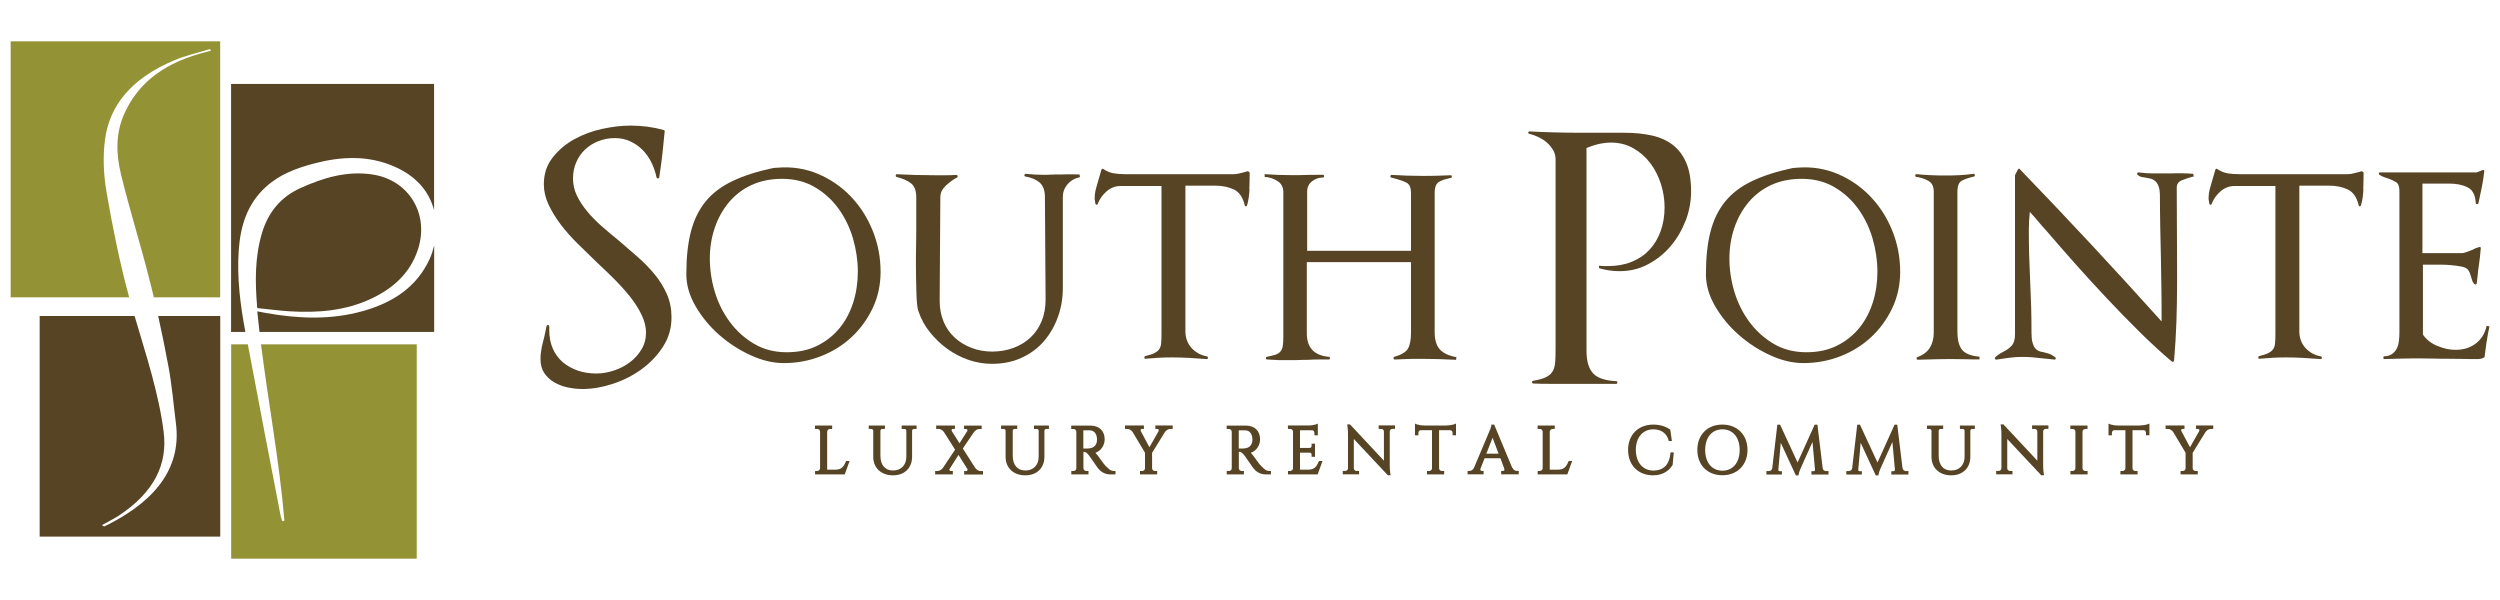 <?xml version="1.0" encoding="UTF-8"?>
<svg id="Layer_1" data-name="Layer 1" xmlns="http://www.w3.org/2000/svg" viewBox="0 0 300 72">
  <defs>
    <style>
      .cls-1 {
        fill: #939336;
      }

      .cls-2 {
        fill: #564425;
      }
    </style>
  </defs>
  <g>
    <g>
      <path class="cls-1" d="M34.12,62.48l-.23,.07c-.08-.23-.18-.44-.22-.68-1.32-6.85-2.65-13.7-3.93-20.55h-2v25.72h22.27v-25.72H31.32c.89,7.09,2.21,14.08,2.81,21.16Z"/>
      <g>
        <path class="cls-2" d="M44.71,20.94c-3.06-.47-5.93,.39-8.68,1.64-2.37,1.07-3.87,2.94-4.6,5.41-.86,2.91-.83,5.89-.56,8.98,1.31,.13,2.61,.31,3.91,.39,3.36,.2,6.67-.06,9.77-1.52,2.64-1.24,4.71-3.09,5.62-5.96,1.35-4.21-1.1-8.27-5.46-8.94Z"/>
        <path class="cls-2" d="M29.43,39.75c-.6-3.21-1.01-6.45-.78-9.73,.2-2.89,1.01-5.54,3.23-7.57,1.65-1.52,3.68-2.27,5.8-2.83,3.26-.86,6.51-1.01,9.65,.37,2.46,1.08,4.11,2.8,4.76,5.23V10.07H27.73v29.76h1.71v-.08Z"/>
        <path class="cls-2" d="M51.56,31.07c-1.58,3.45-4.5,5.27-8.02,6.26-3.85,1.08-7.73,.92-11.61,.23-.31-.06-.63-.12-1.06-.2,.08,.83,.18,1.65,.27,2.47h20.96v-10.38c-.14,.56-.3,1.11-.54,1.62Z"/>
      </g>
    </g>
    <g>
      <path class="cls-2" d="M18.98,37.91c.45,2.03,.86,4.06,1.24,6.1,.42,2.26,.6,4.53,.89,6.79,.63,4.93-1.95,9.01-8.14,12.15-.16,.08-.33,.15-.49,.23l-.24-.17c.67-.38,1.39-.73,2.02-1.14,4.27-2.82,5.86-6.18,5.38-10.03-.59-4.7-2.14-9.3-3.49-13.92H4.76v26.47H26.43v-26.47h-7.45Z"/>
      <path class="cls-1" d="M1.28,4.96v30.72H15.5c-1.13-4.16-1.98-8.35-2.7-12.54-.37-2.13-.48-4.32-.19-6.45,.53-3.86,2.95-7.2,8.29-9.45,1.32-.56,2.86-.91,4.29-1.35l.14,.19c-.42,.11-.85,.22-1.27,.34-4.96,1.4-7.62,3.94-9.08,7.09-1.15,2.47-1.06,4.98-.45,7.46,1.05,4.32,2.41,8.6,3.49,12.91,.15,.6,.29,1.2,.44,1.8h7.96V4.96H1.28Z"/>
    </g>
  </g>
  <g>
    <path class="cls-2" d="M79.56,41.61c-.68,1.05-1.54,1.95-2.59,2.71-1.05,.76-2.2,1.34-3.46,1.75-1.26,.41-2.46,.61-3.6,.61-.57,0-1.15-.06-1.75-.18-.6-.12-1.14-.33-1.63-.61s-.89-.65-1.2-1.1c-.31-.45-.47-1.01-.47-1.69,0-.49,.05-.95,.14-1.39,.09-.43,.2-.86,.31-1.26,.05-.22,.1-.44,.14-.67,.04-.23,.09-.45,.14-.67,.03-.08,.09-.11,.18-.1,.09,.01,.14,.06,.14,.14v.45c0,.84,.14,1.59,.43,2.24s.69,1.19,1.2,1.63c.52,.43,1.11,.77,1.79,1,.68,.23,1.42,.35,2.24,.35,.68,0,1.37-.12,2.08-.35,.71-.23,1.34-.56,1.91-.98,.57-.42,1.04-.94,1.41-1.55s.55-1.28,.55-2.02c0-.68-.17-1.38-.51-2.1-.34-.72-.79-1.43-1.34-2.14-.56-.71-1.19-1.41-1.89-2.12-.71-.71-1.43-1.4-2.16-2.08-.76-.73-1.52-1.47-2.28-2.22-.76-.75-1.44-1.51-2.04-2.3-.6-.79-1.09-1.59-1.47-2.4s-.57-1.63-.57-2.44c0-1.25,.35-2.32,1.06-3.22,.71-.9,1.57-1.63,2.61-2.2,1.03-.57,2.15-.98,3.36-1.24,1.21-.26,2.33-.39,3.36-.39,1.41,0,2.74,.18,3.99,.53,.08,0,.12,.06,.12,.16-.08,.87-.17,1.74-.26,2.61-.1,.87-.21,1.74-.35,2.61,0,.06,0,.1-.02,.14-.01,.04-.02,.09-.02,.14,0,.08-.05,.13-.14,.14-.1,.01-.16-.02-.18-.1-.14-.65-.35-1.26-.63-1.83-.29-.57-.64-1.07-1.06-1.49-.42-.42-.91-.76-1.47-1.02-.56-.26-1.17-.39-1.85-.39s-1.36,.12-1.98,.37c-.61,.24-1.14,.58-1.59,1-.45,.42-.8,.93-1.06,1.53-.26,.6-.39,1.25-.39,1.95s.16,1.42,.47,2.06c.31,.64,.72,1.26,1.22,1.87s1.09,1.21,1.75,1.79c.66,.58,1.35,1.16,2.06,1.73,.76,.65,1.52,1.31,2.28,1.98,.76,.67,1.44,1.36,2.04,2.1,.6,.73,1.08,1.52,1.45,2.36,.37,.84,.55,1.77,.55,2.77,0,1.3-.34,2.48-1.02,3.52Z"/>
    <path class="cls-2" d="M104.71,37c-.64,1.34-1.49,2.5-2.55,3.48s-2.29,1.74-3.69,2.28c-1.4,.54-2.87,.81-4.42,.81-1.28,0-2.6-.31-3.97-.94-1.37-.62-2.63-1.44-3.77-2.44-1.14-1-2.08-2.14-2.83-3.42-.75-1.28-1.12-2.57-1.12-3.87,0-1.98,.18-3.69,.55-5.11,.37-1.43,.96-2.63,1.77-3.62,.81-.99,1.89-1.81,3.22-2.44,1.33-.64,2.96-1.16,4.89-1.57l.53-.04c1.74-.14,3.35,.12,4.85,.75,1.49,.64,2.8,1.53,3.91,2.69,1.11,1.15,1.99,2.52,2.63,4.09,.64,1.57,.96,3.23,.96,4.97,0,1.57-.32,3.03-.96,4.38Zm-2.36-8.41c-.39-1.33-.98-2.52-1.75-3.58-.77-1.06-1.72-1.91-2.85-2.57-1.13-.65-2.42-.98-3.89-.98-1.38,0-2.61,.25-3.69,.75-1.07,.5-1.97,1.2-2.71,2.08-.73,.88-1.3,1.9-1.69,3.05-.39,1.15-.59,2.38-.59,3.69s.2,2.7,.61,4.03c.41,1.33,1.01,2.53,1.81,3.6,.8,1.07,1.77,1.94,2.91,2.61,1.14,.67,2.44,1,3.91,1,1.38,0,2.61-.26,3.67-.79,1.06-.53,1.95-1.24,2.67-2.12,.72-.88,1.26-1.91,1.63-3.07,.37-1.17,.55-2.4,.55-3.71s-.2-2.66-.59-3.99Z"/>
    <path class="cls-2" d="M128.11,22.1c-.38,.45-.57,.96-.57,1.53v10.92c0,1.25-.2,2.43-.61,3.54-.41,1.11-.98,2.08-1.71,2.91-.73,.83-1.62,1.48-2.67,1.95-1.05,.48-2.22,.71-3.52,.71-.95,0-1.88-.16-2.79-.47s-1.76-.75-2.55-1.32c-.79-.57-1.49-1.24-2.1-2-.61-.76-1.07-1.59-1.36-2.48-.08-.19-.14-.48-.18-.88-.04-.39-.07-.84-.08-1.34s-.03-1.05-.04-1.65c-.01-.6-.02-1.19-.02-1.79,0-.71,0-1.4,.02-2.08,.01-.68,.02-1.3,.02-1.87v-4.11c0-.79-.21-1.34-.63-1.67-.42-.33-1-.58-1.73-.77-.08-.03-.12-.09-.1-.18,.01-.09,.06-.14,.14-.14,1.55,.08,3.08,.12,4.6,.12h1.26c.41,0,.83-.01,1.26-.04,.08,0,.14,.04,.16,.12,.03,.08,0,.15-.08,.2-.43,.22-.88,.54-1.32,.96-.45,.42-.67,.88-.67,1.36l-.08,12.46c0,.92,.16,1.76,.47,2.5,.31,.75,.75,1.38,1.32,1.91,.57,.53,1.24,.94,2.02,1.24,.77,.3,1.61,.45,2.5,.45s1.78-.15,2.57-.45c.79-.3,1.47-.72,2.04-1.26,.57-.54,1.01-1.19,1.32-1.95,.31-.76,.47-1.62,.47-2.57l-.08-12.3c0-.79-.2-1.36-.61-1.73-.41-.37-.99-.62-1.75-.75-.08-.03-.12-.09-.1-.18s.06-.14,.14-.14c.76,.08,1.51,.12,2.24,.12,.22,0,.44,0,.67-.02,.23-.01,.45-.02,.67-.02,.46,0,.94,0,1.43-.02,.49-.01,.98,0,1.47,.02l.04,.33c-.6,.11-1.09,.39-1.47,.83Z"/>
    <path class="cls-2" d="M149.94,22.69c-.03,.71-.12,1.36-.29,1.95-.03,.08-.08,.12-.16,.12-.06,0-.1-.04-.12-.12-.22-.95-.65-1.58-1.28-1.89-.64-.31-1.39-.47-2.26-.47h-3.58v17.47c0,.79,.24,1.45,.73,2,.49,.54,1.11,.88,1.87,1.02,.08,.03,.11,.09,.1,.18-.01,.1-.06,.14-.14,.14-.71-.05-1.4-.1-2.08-.14-.68-.04-1.37-.06-2.08-.06-.54,0-1.07,.01-1.59,.04s-1.05,.07-1.59,.12c-.08,.03-.13-.01-.14-.12s.02-.18,.1-.2c.46-.11,.82-.22,1.08-.35s.46-.28,.59-.47c.14-.19,.22-.44,.24-.75,.03-.31,.04-.7,.04-1.16V22.32h-4.89c-.65,0-1.22,.22-1.71,.65-.49,.43-.84,.94-1.06,1.51-.03,.08-.08,.11-.16,.08-.08-.03-.12-.08-.12-.16l-.08-.53c0-.43,.05-.85,.16-1.24s.22-.78,.33-1.16c.05-.19,.11-.37,.16-.55,.05-.18,.11-.36,.16-.55,.05-.14,.14-.16,.24-.08,.41,.27,.82,.44,1.24,.51,.42,.07,.88,.1,1.36,.1h13.03c.3,0,.68-.07,1.14-.2,.11-.03,.2-.05,.29-.08,.08-.03,.18-.05,.29-.08l.2,.16c0,.62-.01,1.29-.04,2Z"/>
    <path class="cls-2" d="M174.74,43.18c-1.44-.08-2.86-.12-4.28-.12-.52,0-1.02,0-1.53,.02-.5,.01-1.02,.03-1.57,.06-.08,0-.13-.05-.14-.14s.02-.16,.1-.18c.84-.24,1.39-.57,1.63-.98,.24-.41,.37-1.04,.37-1.91v-8.47h-12.5v8.55c0,1.71,.88,2.65,2.65,2.81,.08,0,.12,.05,.12,.16s-.04,.16-.12,.16h-1.26c-.38,0-.79,.01-1.22,.04-.3,0-.64,0-1.04,.02s-.74,.02-1.04,.02h-1.02c-.35,0-.71-.01-1.06-.04-.11,0-.24,0-.39-.02s-.28-.02-.39-.02c-.08,0-.13-.05-.14-.14-.01-.09,.02-.16,.1-.18,.43-.08,.79-.17,1.06-.26,.27-.09,.47-.23,.61-.41,.14-.18,.22-.4,.26-.67s.06-.62,.06-1.06V23.06c0-.6-.24-1.05-.71-1.34-.47-.3-.98-.46-1.53-.49v-.33c1.14,.08,2.27,.12,3.38,.12,.46,0,.92,0,1.38-.02s.92-.02,1.39-.02h.86c.08,0,.12,.06,.12,.16s-.04,.16-.12,.16c-.49,0-.93,.15-1.32,.45-.39,.3-.59,.72-.59,1.26v7.09h12.46v-6.92c0-.65-.17-1.06-.51-1.24-.34-.18-.75-.33-1.24-.47-.11-.03-.21-.05-.31-.08-.09-.03-.2-.05-.31-.08-.08-.03-.12-.09-.1-.18,.01-.09,.06-.14,.14-.14,1.3,.08,2.57,.12,3.79,.12,.54,0,1.09,0,1.65-.02,.56-.01,1.11-.03,1.65-.06,.08,0,.13,.05,.14,.14,.01,.09-.02,.16-.1,.18-.6,.11-1.07,.26-1.43,.47-.35,.2-.53,.64-.53,1.32v16.7c0,.92,.2,1.62,.61,2.08,.41,.46,1.07,.77,2,.94l-.04,.33Z"/>
    <path class="cls-2" d="M202.27,26.48c-.44,1.14-1.03,2.16-1.79,3.05-.76,.9-1.66,1.62-2.71,2.18-1.05,.56-2.19,.83-3.44,.83-.76,0-1.55-.11-2.36-.33-.08-.03-.12-.09-.1-.2,.01-.11,.06-.15,.14-.12,.16,.03,.31,.04,.45,.04h.49c1.06,0,2.01-.17,2.85-.51,.84-.34,1.55-.82,2.14-1.45,.58-.62,1.03-1.37,1.34-2.24,.31-.87,.47-1.82,.47-2.85,0-.92-.14-1.85-.43-2.77-.29-.92-.71-1.76-1.26-2.5-.56-.75-1.24-1.35-2.04-1.81-.8-.46-1.7-.69-2.71-.69-.92,0-1.9,.22-2.93,.65v24.31c0,1.28,.27,2.19,.81,2.75,.54,.56,1.47,.86,2.77,.92,.08,0,.12,.05,.12,.16s-.04,.16-.12,.16h-8.1c-.62,0-1.25-.01-1.87-.04-.08,0-.13-.05-.14-.14-.01-.09,.02-.16,.1-.18,.68-.11,1.21-.26,1.59-.45s.65-.44,.81-.75,.26-.69,.28-1.14c.03-.45,.04-1,.04-1.65V19.11c0-.41-.1-.78-.31-1.12-.2-.34-.46-.64-.75-.9-.3-.26-.64-.47-1.02-.65-.38-.18-.75-.31-1.1-.39-.08-.03-.12-.08-.1-.16,.01-.08,.06-.12,.14-.12,1.06,.06,2.12,.1,3.18,.12,1.06,.03,2.1,.04,3.14,.04h5.05c1.22,0,2.33,.11,3.32,.33,.99,.22,1.83,.6,2.53,1.14,.69,.54,1.23,1.26,1.61,2.16,.38,.9,.57,2.04,.57,3.42,0,1.2-.22,2.36-.65,3.5Z"/>
    <path class="cls-2" d="M227.06,37c-.64,1.34-1.49,2.5-2.55,3.48s-2.29,1.74-3.69,2.28c-1.4,.54-2.87,.81-4.42,.81-1.28,0-2.6-.31-3.97-.94-1.37-.62-2.63-1.44-3.77-2.44-1.14-1-2.08-2.14-2.83-3.42-.75-1.28-1.12-2.57-1.12-3.87,0-1.98,.18-3.69,.55-5.11,.37-1.43,.96-2.63,1.77-3.62,.81-.99,1.89-1.81,3.22-2.44,1.33-.64,2.96-1.16,4.89-1.57l.53-.04c1.74-.14,3.35,.12,4.85,.75,1.49,.64,2.8,1.53,3.91,2.69,1.11,1.15,1.99,2.52,2.63,4.09,.64,1.57,.96,3.23,.96,4.97,0,1.57-.32,3.03-.96,4.38Zm-2.36-8.41c-.39-1.33-.98-2.52-1.75-3.58-.77-1.06-1.72-1.91-2.85-2.57-1.13-.65-2.42-.98-3.89-.98-1.38,0-2.61,.25-3.69,.75-1.07,.5-1.97,1.2-2.71,2.08-.73,.88-1.3,1.9-1.69,3.05-.39,1.15-.59,2.38-.59,3.69s.2,2.7,.61,4.03c.41,1.33,1.01,2.53,1.81,3.6,.8,1.07,1.77,1.94,2.91,2.61,1.14,.67,2.44,1,3.91,1,1.38,0,2.61-.26,3.67-.79,1.06-.53,1.95-1.24,2.67-2.12,.72-.88,1.26-1.91,1.63-3.07,.37-1.17,.55-2.4,.55-3.71s-.2-2.66-.59-3.99Z"/>
    <path class="cls-2" d="M235.98,43.11c-.5-.01-1.01-.02-1.53-.02-.73,0-1.45,0-2.16,.02-.71,.01-1.43,.03-2.16,.06-.08,0-.13-.05-.14-.14-.01-.09,.02-.16,.1-.18,.68-.24,1.17-.62,1.49-1.12,.31-.5,.47-1.11,.47-1.81V23.01c0-.62-.21-1.06-.63-1.3-.42-.24-.92-.41-1.49-.49-.08-.03-.12-.09-.1-.18,.01-.09,.06-.14,.14-.14,.57,.06,1.14,.1,1.71,.12,.57,.03,1.15,.04,1.75,.04s1.14-.01,1.71-.04c.57-.03,1.13-.08,1.67-.16,.08-.03,.14,.01,.16,.12,.03,.11,0,.18-.08,.2-.6,.14-1.08,.3-1.45,.49-.37,.19-.55,.64-.55,1.34v16.78c0,1.03,.2,1.77,.59,2.22,.39,.45,1.08,.71,2.06,.79v.33c-.54,0-1.07,0-1.57-.02Z"/>
    <path class="cls-2" d="M263.14,21.2s-.05,0-.1,.02c-.38,.11-.78,.24-1.2,.41-.42,.16-.63,.45-.63,.86l.04,9.82v1.67c0,1.57-.03,3.13-.08,4.66-.05,1.53-.15,3.07-.28,4.62,0,.05-.03,.1-.1,.14-.07,.04-.13,.03-.18-.02-1.3-1.11-2.61-2.31-3.91-3.6s-2.59-2.61-3.85-3.95-2.5-2.7-3.73-4.07c-1.22-1.37-2.39-2.71-3.5-4.01-.38-.41-.72-.79-1.02-1.16-.3-.37-.64-.75-1.02-1.16-.08,.73-.12,1.44-.12,2.12,0,1.03,.01,2.06,.04,3.1,.03,1.03,.07,2.06,.12,3.1s.09,2.06,.12,3.09c.03,1.03,.04,2.08,.04,3.14,0,.46,.04,.83,.12,1.12,.08,.29,.18,.51,.31,.67,.12,.16,.27,.28,.45,.35,.18,.07,.36,.12,.55,.14,.22,.06,.43,.12,.65,.18,.22,.07,.47,.21,.77,.43,.05,.06,.07,.12,.06,.18-.01,.07-.06,.1-.14,.1-.27-.03-.54-.05-.79-.08-.26-.03-.52-.05-.79-.08-.38-.05-.77-.09-1.16-.12-.39-.03-.78-.04-1.16-.04-.49,0-.99,.03-1.51,.1-.52,.07-1.03,.14-1.55,.22-.08,.03-.14,0-.18-.08-.04-.08-.03-.15,.02-.2,.22-.19,.41-.34,.59-.45,.18-.11,.35-.2,.51-.28,.33-.16,.62-.39,.88-.67s.39-.74,.39-1.36V21.02l.33-.65c.03-.05,.07-.09,.12-.12s.09-.01,.12,.04c2.96,3.07,5.82,6.09,8.59,9.06,2.77,2.97,5.58,6.05,8.43,9.22v-.12c0-1.25,0-2.48-.02-3.71-.01-1.22-.03-2.47-.06-3.75-.03-1.17-.06-2.41-.08-3.73s-.04-2.56-.04-3.73c0-.46-.05-.84-.14-1.12-.1-.28-.22-.5-.39-.65-.16-.15-.34-.25-.53-.31-.19-.05-.38-.09-.57-.12-.22-.03-.41-.06-.59-.1s-.33-.13-.47-.26c-.06-.05-.06-.12-.02-.2,.04-.08,.09-.11,.14-.08,.62,.08,1.21,.12,1.75,.12h1.71c.35,0,.71,0,1.08-.02,.37-.01,.74,0,1.12,.02,.14,0,.29,0,.45,.02s.31,.02,.45,.02l.08,.33c-.06,.03-.09,.03-.1,.02Z"/>
    <path class="cls-2" d="M283.61,22.69c-.03,.71-.12,1.36-.29,1.95-.03,.08-.08,.12-.16,.12-.06,0-.1-.04-.12-.12-.22-.95-.65-1.58-1.28-1.89-.64-.31-1.39-.47-2.26-.47h-3.58v17.47c0,.79,.24,1.45,.73,2,.49,.54,1.11,.88,1.87,1.02,.08,.03,.11,.09,.1,.18-.01,.1-.06,.14-.14,.14-.71-.05-1.4-.1-2.08-.14-.68-.04-1.37-.06-2.08-.06-.54,0-1.07,.01-1.59,.04s-1.05,.07-1.59,.12c-.08,.03-.13-.01-.14-.12s.02-.18,.1-.2c.46-.11,.82-.22,1.08-.35s.46-.28,.59-.47c.14-.19,.22-.44,.24-.75,.03-.31,.04-.7,.04-1.16V22.32h-4.89c-.65,0-1.22,.22-1.71,.65-.49,.43-.84,.94-1.06,1.51-.03,.08-.08,.11-.16,.08-.08-.03-.12-.08-.12-.16l-.08-.53c0-.43,.05-.85,.16-1.24s.22-.78,.33-1.16c.05-.19,.11-.37,.16-.55,.05-.18,.11-.36,.16-.55,.05-.14,.14-.16,.24-.08,.41,.27,.82,.44,1.24,.51,.42,.07,.88,.1,1.36,.1h13.03c.3,0,.68-.07,1.14-.2,.11-.03,.2-.05,.29-.08,.08-.03,.18-.05,.29-.08l.2,.16c0,.62-.01,1.29-.04,2Z"/>
    <path class="cls-2" d="M298.39,41c-.08,.58-.16,1.19-.24,1.81,0,.08-.06,.12-.16,.12l-.04,.04c-.22,.08-.39,.12-.53,.12-.62,0-1.26,0-1.89-.02-.64-.01-1.27-.02-1.89-.02-.54,0-1.07,0-1.59-.02-.52-.01-1.05-.02-1.59-.02-.73,0-1.47,0-2.22,.02-.75,.01-1.49,.03-2.22,.06v-.33c.41,0,.74-.09,1-.26,.26-.18,.45-.4,.59-.67,.14-.27,.22-.58,.26-.92,.04-.34,.06-.69,.06-1.04V22.93c0-.54-.13-.9-.39-1.06-.26-.16-.54-.3-.84-.41-.16-.05-.35-.12-.55-.18-.2-.07-.41-.17-.63-.31-.06-.05-.07-.12-.06-.18,.01-.07,.06-.1,.14-.1h11.61c.11-.05,.22-.1,.35-.14,.12-.04,.24-.09,.35-.14,.14-.05,.2,0,.2,.16-.08,.71-.18,1.36-.31,1.97s-.25,1.23-.39,1.85c-.03,.08-.09,.12-.18,.1-.1-.01-.14-.06-.14-.14-.05-.95-.38-1.57-.98-1.87-.6-.3-1.33-.45-2.2-.45h-3.22v8.35h4.72c.14,0,.31-.04,.53-.12,.22-.08,.43-.16,.65-.24,.3-.16,.6-.29,.9-.37,.14-.05,.2,0,.2,.16-.03,.33-.06,.68-.1,1.06-.04,.38-.09,.73-.14,1.06-.06,.33-.1,.67-.12,1.02-.03,.35-.07,.69-.12,1.02,0,.08-.03,.14-.1,.16-.07,.03-.13,.01-.18-.04-.14-.14-.22-.27-.26-.41-.04-.14-.09-.28-.14-.45-.06-.16-.11-.33-.16-.49-.06-.16-.15-.31-.29-.45-.14-.14-.39-.24-.75-.31s-.76-.12-1.18-.16c-.42-.04-.84-.06-1.24-.06h-2.16v8.39c.41,.6,.98,1.05,1.73,1.36,.75,.31,1.47,.47,2.18,.47,.95,0,1.76-.25,2.42-.75,.66-.5,1.11-1.21,1.32-2.14l.33,.08c-.14,.62-.24,1.23-.33,1.81Z"/>
    <g>
      <path class="cls-2" d="M101.48,55.43c-.24,.59-.52,.93-1.25,.93h-.97v-4.55c0-.18,.16-.34,.34-.34h.26v-.41h-2.06v.41h.27c.18,0,.34,.15,.34,.33v4.38c0,.18-.16,.34-.34,.34h-.26v.41h3.56l.58-1.61h-.42l-.04,.1Z"/>
      <path class="cls-2" d="M108.22,51.47h.29c.14,0,.25,.09,.25,.22v3.12c0,1-.63,1.65-1.6,1.65s-1.51-.69-1.51-1.76v-3.01c0-.13,.11-.22,.25-.22h.29v-.41h-1.94v.41h.29c.14,0,.25,.1,.25,.23v3.12c0,1.33,.95,2.22,2.36,2.22s2.3-.9,2.3-2.23v-3.12c0-.13,.11-.22,.25-.22h.29v-.41h-1.79v.41Z"/>
      <path class="cls-2" d="M117.02,56.14l-1.48-2.32,1.32-1.95c.13-.18,.37-.39,.66-.39h.28v-.41h-2.11v.41h.26s.1,.03,.13,.08c.02,.03,.04,.09,0,.15l-.94,1.48-.94-1.48c-.03-.06-.01-.12,0-.15,.03-.05,.08-.09,.13-.09h.26v-.41h-2.25v.41h.28c.29,0,.54,.21,.66,.39l1.33,2.1-1.45,2.17c-.14,.2-.4,.39-.67,.39h-.27v.41h2.12v-.41h-.26s-.11-.04-.14-.09c-.02-.03-.04-.09,0-.14l1.08-1.7,1.07,1.7c.03,.06,.02,.11,0,.15-.03,.05-.08,.09-.13,.09h-.26v.41h2.26v-.41h-.27c-.29,0-.54-.21-.66-.38Z"/>
      <path class="cls-2" d="M124.1,51.47h.29c.14,0,.25,.09,.25,.22v3.12c0,1-.63,1.65-1.6,1.65s-1.51-.69-1.51-1.76v-3.01c0-.13,.11-.22,.25-.22h.29v-.41h-1.94v.41h.29c.14,0,.25,.1,.25,.23v3.12c0,1.33,.95,2.22,2.36,2.22s2.3-.9,2.3-2.23v-3.12c0-.13,.11-.22,.25-.22h.29v-.41h-1.79v.41Z"/>
      <path class="cls-2" d="M132.73,55.98c-.3-.32-.97-1.28-.98-1.29-.07-.1-.18-.23-.3-.36,.63-.2,1.11-.86,1.11-1.61,0-1.02-.66-1.65-1.71-1.65h-2.3v.41h.27c.19,0,.34,.15,.34,.33v4.38c0,.19-.15,.33-.34,.33h-.26v.41h2.06v-.41h-.27c-.18,0-.34-.15-.34-.33v-1.97h.1c.21,0,.4,.22,.6,.47,.03,.03,.18,.26,.37,.53,.36,.52,.62,.89,.67,.96,.29,.35,.73,.75,1.51,.75h.6v-.41h-.16c-.39,0-.63-.2-.95-.55Zm-2.73-2.16v-2.18h.01c.19,0,.52,0,.8,0,.5,.03,.81,.42,.83,1.05,0,.15-.01,.33-.04,.42-.15,.47-.48,.69-1.08,.71-.23,0-.41,0-.41,0h-.1Z"/>
      <path class="cls-2" d="M138.65,51.47h.26s.1,.04,.13,.09c.02,.03,.04,.09,0,.16l-1.11,1.95-1.04-1.95c-.03-.06-.03-.12,0-.17,.03-.05,.08-.08,.12-.08h.26v-.41h-2.27v.41h.27c.28,0,.54,.2,.65,.38l1.48,2.48v1.86c0,.19-.16,.33-.34,.33h-.26v.41h2.06v-.41h-.27c-.19,0-.34-.15-.34-.33v-1.85l1.53-2.48c.13-.18,.37-.39,.66-.39h.28v-.41h-2.08v.41Z"/>
      <path class="cls-2" d="M151.38,55.98c-.3-.32-.97-1.28-.98-1.29-.07-.1-.18-.23-.3-.36,.63-.2,1.11-.86,1.11-1.61,0-1.02-.66-1.65-1.71-1.65h-2.3v.41h.27c.19,0,.34,.15,.34,.33v4.38c0,.19-.15,.33-.34,.33h-.26v.41h2.06v-.41h-.27c-.18,0-.34-.15-.34-.33v-1.97h.1c.2,0,.4,.22,.6,.47,.03,.03,.18,.26,.37,.53,.36,.52,.62,.89,.67,.96,.29,.35,.73,.75,1.51,.75h.6v-.41h-.16c-.39,0-.63-.2-.95-.55Zm-2.73-2.16v-2.18h.01c.19,0,.52,0,.8,0,.5,.03,.81,.42,.83,1.05,0,.15-.01,.33-.04,.42-.15,.47-.48,.69-1.08,.71-.23,0-.41,0-.41,0h-.1Z"/>
      <path class="cls-2" d="M158.22,55.43c-.24,.59-.52,.93-1.25,.93h-.97v-2.04h1.17c.12,0,.22,.1,.22,.22v.28h.41v-1.58h-.41v.29c0,.12-.1,.22-.22,.22h-1.17v-2.12h1.44c.16,0,.29,.14,.29,.31v.3h.41v-1.41l-.23,.1c-.12,.05-.55,.13-.88,.13h-2.48v.41h.27c.18,0,.32,.13,.34,.29v4.42c0,.18-.16,.34-.34,.34h-.26v.41h3.56l.58-1.61h-.42l-.04,.1Z"/>
      <path class="cls-2" d="M165.44,51.47h.31c.18,0,.32,.14,.32,.31v3.5l-4.07-4.35h-.34l.03,.19s.07,.44,.07,.96v4.11c0,.18-.15,.32-.32,.32h-.31v.41h1.96v-.41h-.31c-.18,0-.32-.14-.32-.31v-3.52l4.08,4.35h.33l-.03-.19s-.07-.49-.07-.99v-4.08c0-.18,.15-.31,.32-.31h.31v-.41h-1.96v.41Z"/>
      <path class="cls-2" d="M173.59,51.06h-2.67c-.33,0-.77-.08-.89-.13l-.23-.1v1.41h.41v-.31c0-.16,.13-.3,.29-.31h1.34v4.57c0,.18-.16,.33-.34,.33h-.26v.41h2.06v-.41h-.27c-.19,0-.34-.15-.34-.33v-4.57h1.33c.16,0,.29,.14,.29,.31v.3h.41v-1.41l-.23,.1c-.12,.05-.55,.13-.89,.13Z"/>
      <path class="cls-2" d="M181.46,56.12l-2.16-5.17h-.34v.16c0,.08-.15,.45-.28,.75l-1.79,4.25c-.13,.3-.37,.4-.54,.4h-.24v.41h1.92v-.41h-.23c-.06,0-.11-.03-.14-.07-.04-.06-.03-.14,0-.2l.49-1.25h1.9l.46,1.24c.02,.06,.04,.14,0,.21-.03,.04-.08,.07-.14,.07h-.23v.41h2.11v-.41h-.23c-.17,0-.41-.1-.54-.4Zm-3.1-1.68l.75-1.91,.72,1.91h-1.47Z"/>
      <path class="cls-2" d="M188.19,55.43c-.24,.59-.52,.93-1.25,.93h-.97v-4.55c0-.18,.16-.34,.34-.34h.26v-.41h-2.06v.41h.27c.18,0,.34,.15,.34,.33v4.38c0,.18-.16,.34-.34,.34h-.26v.41h3.56l.58-1.61h-.42l-.04,.1Z"/>
      <path class="cls-2" d="M200.45,54.44c-.15,1.35-.85,2.03-2.08,2.03-1.26-.03-2.07-1.01-2.07-2.49s.83-2.46,2.11-2.46c.92,0,1.6,.48,1.81,1.29l.03,.12h.38l-.2-1.38-.06-.04c-.39-.26-1.04-.56-1.96-.56-1.82,0-3.04,1.22-3.04,3.04s1.2,3.04,2.99,3.05c1.32,0,2.01-.68,2.36-1.26l.13-1.49h-.39l-.02,.15Z"/>
      <path class="cls-2" d="M206.69,50.95c-1.8,0-3.01,1.22-3.01,3.04s1.21,3.04,3.01,3.04,3.01-1.25,3.01-3.04-1.21-3.04-3.01-3.04Zm0,.57c1.26,0,2.07,.97,2.07,2.48s-.81,2.48-2.07,2.48-2.07-.97-2.07-2.48,.81-2.48,2.07-2.48Z"/>
      <path class="cls-2" d="M218.72,56.17l-.63-5.21h-.33l-2.05,4.54-2.1-4.54h-.33l-.61,5.22c-.03,.24-.23,.35-.41,.35h-.29v.41h1.86v-.4h-.29s-.07-.02-.1-.05c-.03-.03-.04-.07-.04-.11l.29-3.25,1.81,3.92h.32l.02-.14c.05-.3,.26-.76,.26-.76l1.4-3.12,.3,3.35s-.01,.07-.04,.11c-.03,.03-.07,.05-.1,.05h-.29v.4h2.05v-.41h-.29c-.18,0-.38-.11-.41-.35Z"/>
      <path class="cls-2" d="M228.3,56.17l-.63-5.21h-.32l-2.05,4.54-2.06-4.44-.04-.1h-.33l-.61,5.22c-.03,.24-.23,.35-.41,.35h-.29v.41h1.86v-.4h-.29s-.07-.02-.1-.05c-.03-.03-.04-.07-.04-.11l.29-3.25,1.81,3.92h.32l.02-.14c.05-.3,.26-.76,.26-.76l1.4-3.12,.3,3.35s-.01,.07-.04,.11c-.03,.03-.07,.05-.1,.05h-.29v.4h2.05v-.41h-.29c-.18,0-.38-.11-.41-.35Z"/>
      <path class="cls-2" d="M235.21,51.47h.29c.14,0,.25,.09,.25,.22v3.12c0,1-.63,1.65-1.6,1.65s-1.51-.69-1.51-1.76v-3.01c0-.13,.11-.22,.25-.22h.29v-.41h-1.94v.41h.29c.14,0,.25,.1,.25,.23v3.12c0,1.33,.95,2.22,2.36,2.22s2.3-.9,2.3-2.23v-3.12c0-.13,.11-.22,.25-.22h.29v-.41h-1.79v.41Z"/>
      <path class="cls-2" d="M243.85,51.47h.31c.18,0,.32,.14,.32,.31v3.5l-4.07-4.35h-.34l.03,.19s.07,.44,.07,.96v4.11c0,.18-.15,.32-.32,.32h-.31v.41h1.96v-.41h-.31c-.18,0-.32-.14-.32-.31v-3.52l4.08,4.35h.33l-.03-.19s-.07-.49-.07-.99v-4.08c0-.18,.15-.31,.32-.31h.31v-.41h-1.96v.41Z"/>
      <path class="cls-2" d="M250.24,51.47h.26v-.41h-2.06v.41h.27c.19,0,.34,.15,.34,.33v4.38c0,.18-.16,.34-.34,.34h-.26v.41h2.06v-.41h-.27c-.18,0-.34-.15-.34-.33v-4.38c0-.19,.16-.33,.34-.33Z"/>
      <path class="cls-2" d="M256.81,51.06h-2.67c-.33,0-.77-.08-.89-.13l-.23-.1v1.41h.41v-.31c0-.16,.13-.3,.29-.31h1.33v4.57c0,.18-.16,.33-.34,.33h-.26v.41h2.06v-.41h-.27c-.19,0-.34-.15-.34-.33v-4.57h1.33c.16,0,.29,.14,.29,.31v.3h.41v-1.41l-.23,.1c-.12,.05-.55,.13-.89,.13Z"/>
      <path class="cls-2" d="M263.52,51.06v.41h.26s.1,.03,.13,.09c.02,.03,.04,.09,0,.16l-1.11,1.95-1.04-1.95c-.03-.06-.03-.12,0-.17,.03-.05,.08-.08,.12-.08h.26v-.41h-2.27v.41h.27c.28,0,.54,.2,.65,.38l1.48,2.48v1.86c0,.19-.16,.33-.34,.33h-.26v.41h2.06v-.41h-.27c-.19,0-.34-.15-.34-.33v-1.85l1.53-2.48c.12-.18,.37-.39,.66-.39h.28v-.41h-2.08Z"/>
    </g>
  </g>
</svg>
